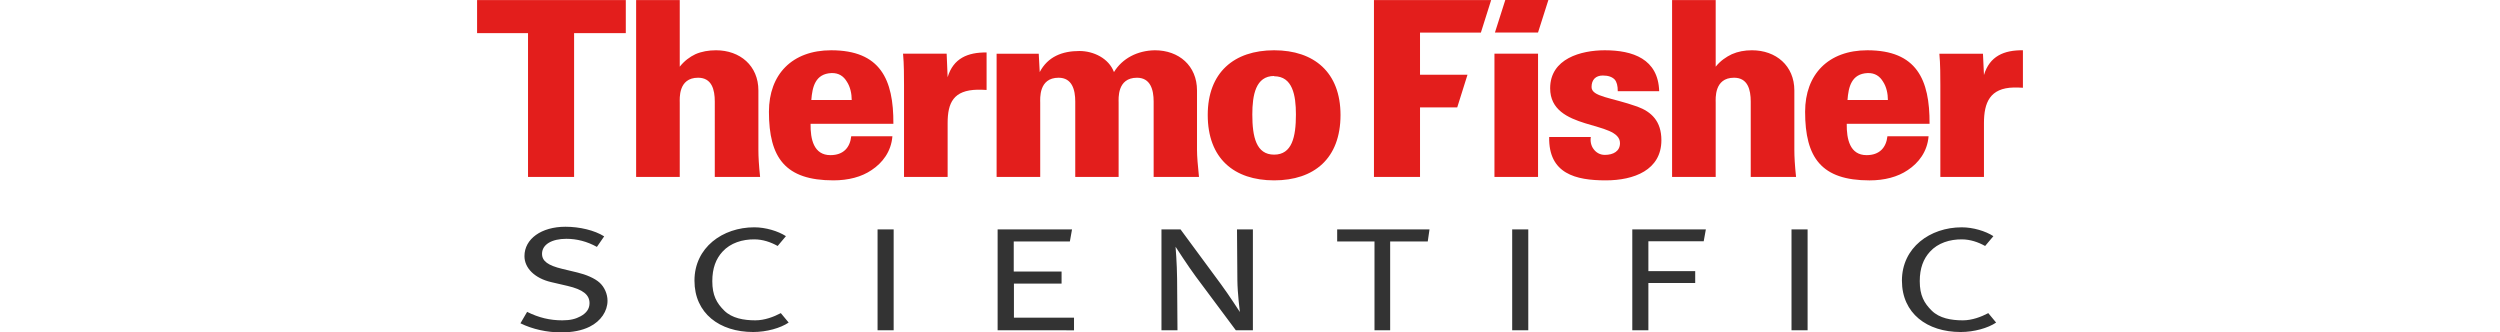 <?xml version="1.0" encoding="utf-8"?>
<!-- Generator: Adobe Illustrator 26.1.0, SVG Export Plug-In . SVG Version: 6.00 Build 0)  -->
<svg version="1.1" id="Layer_1" xmlns="http://www.w3.org/2000/svg" xmlns:xlink="http://www.w3.org/1999/xlink" x="0px" y="0px"
	 viewBox="0 0 300 39.888" style="enable-background:new 0 0 300 39.888;" xml:space="preserve">
<style type="text/css">
	.st0{fill:#001E32;}
	.st1{fill:#FFAF26;}
	.st2{fill:#FFFFFF;}
	.st3{fill:#4CB1EA;}
	.st4{fill:url(#SVGID_00000039829416600980141060000014743070874020661388_);}
	.st5{fill:url(#SVGID_00000012451987606689823350000005340660129445510315_);}
	.st6{fill:url(#SVGID_00000018917624743837093850000001971626136077797020_);}
	.st7{fill:url(#SVGID_00000014598957972179600000000003284479218542253235_);}
	.st8{fill:url(#SVGID_00000132804890549884192340000017889033053598194847_);}
	.st9{fill:#0080BA;}
	.st10{fill:url(#SVGID_00000175320800893909787090000004273534817384583082_);}
	.st11{fill:url(#SVGID_00000154424936454754566350000014136334227634481849_);}
	.st12{fill:url(#SVGID_00000000181981589756234440000012570023305760348590_);}
	.st13{fill:url(#SVGID_00000158750356238748749290000005034746741121366709_);}
	.st14{fill:url(#SVGID_00000119081714683059083530000009710278721557257132_);}
	.st15{fill-rule:evenodd;clip-rule:evenodd;fill:#333333;}
	.st16{fill-rule:evenodd;clip-rule:evenodd;fill:#E31E1C;}
	.st17{fill:#0085D5;}
	.st18{fill:#888B8D;}
	.st19{fill:#0163C3;}
	.st20{fill:#00A5E3;}
	.st21{fill:#53565A;}
	.st22{fill:#BE2BBB;}
	.st23{fill:#595454;}
	.st24{fill:url(#XMLID_00000161607015534841936540000012791419612194573714_);}
	.st25{fill:#0460A9;}
	.st26{fill:#366AAC;}
	.st27{fill:url(#SVGID_00000083780637393880586100000008722641940591044493_);}
	
		.st28{fill:url(#SVGID_00000095336307383222727220000010568781813484764831_);stroke:#000000;stroke-width:0.216;stroke-miterlimit:10;}
	.st29{fill:#FFFFFF;stroke:#000000;stroke-width:0.216;stroke-miterlimit:10;}
	.st30{fill:none;stroke:#000000;stroke-width:0.216;stroke-miterlimit:10;}
	
		.st31{fill:url(#SVGID_00000017504174531406967330000013496742040984127164_);stroke:#000000;stroke-width:0.216;stroke-miterlimit:10;}
	.st32{fill:#2B65C5;}
	.st33{fill:#F47D67;}
	.st34{fill:url(#XMLID_00000038391218860422645600000005896799946638331560_);}
	.st35{fill:url(#SVGID_00000057128272023471164530000013536376199166038924_);}
	
		.st36{fill:url(#SVGID_00000037691569526850362470000002845335785079151024_);stroke:#000000;stroke-width:0.219;stroke-miterlimit:10;}
	.st37{fill:#FFFFFF;stroke:#000000;stroke-width:0.219;stroke-miterlimit:10;}
	.st38{fill:none;stroke:#000000;stroke-width:0.219;stroke-miterlimit:10;}
	
		.st39{fill:url(#SVGID_00000054223655803857650840000004297162194481879450_);stroke:#000000;stroke-width:0.219;stroke-miterlimit:10;}
</style>
<g>
	<g>
		<path class="st15" d="M105.308,39.635l0-12.104l1.931,0l-0,12.104 M235.281,39.842
			c-4.031-0-7.05-2.235-7.05-6.166c0-3.979,3.386-6.398,7.176-6.398
			c1.356,0,2.848,0.446,3.8,1.061l-0.992,1.179c-0.852-0.473-1.776-0.784-2.782-0.793
			c-1.449-0.012-2.876,0.422-3.839,1.479c-0.786,0.861-1.224,1.979-1.224,3.54
			c0,1.7,0.524,2.631,1.436,3.532c0.926,0.915,2.338,1.165,3.727,1.165
			c1.109,0,2.204-0.412,3.061-0.866l0.941,1.134C238.555,39.37,236.888,39.842,235.281,39.842z
			 M214.981,39.635l0-12.104l1.931,0l-0,12.104L214.981,39.635z M171.33,28.978l-4.511-0
			l-0,10.657l-1.88,0l0-10.657l-4.478-0V27.531l11.079,0L171.33,28.978z
			 M70.761,39.203c-0.92,0.461-2.076,0.685-3.411,0.685c-1.714,0-3.45-0.379-4.897-1.092
			l0.801-1.371c1.405,0.7,2.74,1.016,4.223,1.016c0.968,0,1.607-0.166,2.199-0.49
			c0.694-0.378,1.067-0.896,1.067-1.567c0-1.008-0.776-1.64-2.646-2.076l-1.971-0.458
			c-1.958-0.458-3.191-1.682-3.191-3.114c0-2.066,2.028-3.526,4.921-3.526
			c1.685,0,3.492,0.422,4.645,1.154l-0.873,1.264c-1.18-0.655-2.415-0.971-3.67-0.971
			c-1.721,0-2.914,0.67-2.914,1.804c0,0.873,0.727,1.395,2.419,1.801l1.819,0.437
			c1.034,0.247,2.084,0.685,2.678,1.227c0.569,0.517,0.942,1.351,0.942,2.163
			C72.903,37.325,72.114,38.531,70.761,39.203z M148.302,39.635l-4.81-6.454
			c-0.903-1.212-2.425-3.573-2.425-3.573s0.171,2.045,0.184,3.836l0.046,6.19l-1.922,0l0-12.104
			l2.289,0l4.86,6.591c0.947,1.284,2.26,3.32,2.26,3.32s-0.286-2.232-0.3-3.836l-0.045-6.075
			l1.908,0l-0,12.104L148.302,39.635z M181.462,39.635l0-12.104l1.932,0l-0,12.104
			L181.462,39.635z M204.445,28.954l-6.639-0v3.583l5.619,0l-0,1.425l-5.619-0
			l-0,5.673l-1.931,0l0-12.104l8.826,0L204.445,28.954z M119.715,39.635l0-12.104
			l8.927,0l-0.258,1.447l-6.735-0l-0,3.606l5.74,0l-0,1.446l-5.717-0
			l-0,4.09l7.209,0v1.516L119.715,39.635z M90.384,39.841
			c-4.031-0-7.048-2.235-7.048-6.166c0-3.979,3.384-6.398,7.174-6.398
			c1.356,0,2.848,0.446,3.801,1.061l-0.992,1.179c-0.852-0.473-1.775-0.784-2.782-0.793
			c-1.449-0.012-2.876,0.422-3.839,1.479c-0.786,0.861-1.222,1.979-1.222,3.54
			c0,1.7,0.523,2.631,1.435,3.532c0.926,0.915,2.34,1.165,3.727,1.165
			c1.109,0,2.204-0.412,3.06-0.866l0.941,1.134C93.658,39.37,91.991,39.841,90.384,39.841z"/>
		<path class="st16" d="M75.096,3.974l0-3.968l-17.846-0L57.25,3.974l6.113,0l-0,17.259
			l5.529,0l0-17.259 M143.878,21.233c-0.147-1.411-0.237-2.499-0.237-3.234l0-7.144
			c0-2.969-2.175-4.822-5.056-4.822c-2.087,0.03-3.91,0.971-4.909,2.617
			c-0.617-1.646-2.442-2.53-4.145-2.53c-2.06,0-3.794,0.677-4.764,2.53l-0.118-2.205l-5.056-0
			l-0,14.789l5.233,0l0-8.907c0-0.472-0.205-2.999,2.207-2.999
			c1.616,0,1.998,1.44,1.998,2.851l-0,9.056l5.204,0l0-8.907
			c0-0.472-0.207-2.999,2.205-2.999c1.616,0,1.998,1.44,1.998,2.851l-0,9.056L143.878,21.233z
			 M118.391,10.796l0-4.499c-2.264-0.03-3.998,0.706-4.675,2.969l-0.117-2.822l-5.233-0
			c0.117,1.204,0.117,2.822,0.117,3.793l-0,10.995l5.233,0l0-6.469
			c0-2.439,0.706-3.94,3.588-3.998C117.655,10.766,118.007,10.766,118.391,10.796z M152.895,6.033
			c-4.821-0-7.967,2.675-7.967,7.763c-0,5.233,3.174,7.848,7.967,7.848
			c4.792,0,7.967-2.615,7.967-7.848C160.861,8.708,157.717,6.033,152.895,6.033z M152.895,9.15
			c2.207,0,2.616,2.264,2.616,4.587c0,2.704-0.469,4.819-2.616,4.819c-2.145,0-2.617-2.115-2.617-4.819
			c0-2.353,0.413-4.619,2.617-4.619V9.15z M91.212,21.233c-0.147-1.411-0.205-2.412-0.205-3.234
			l0-7.144c0-2.969-2.205-4.822-5.086-4.822c-0.882,0-1.735,0.147-2.47,0.47
			c-0.677,0.324-1.323,0.794-1.882,1.5l0-7.997l-5.234-0l-0,21.227l5.234,0
			l0-8.907c0-0.472-0.205-2.999,2.205-2.999c1.646,0,2,1.44,2,2.851L85.774,21.233
			L91.212,21.233z M107.206,14.853c0.03-5.321-1.558-8.82-7.466-8.82
			c-4.675-0-7.468,2.881-7.468,7.381c-0,5.526,1.97,8.23,7.733,8.23
			c1.793,0,3.381-0.41,4.585-1.234c1.293-0.852,2.352-2.204,2.499-4.057l-4.941-0
			c-0.145,1.353-0.939,2.264-2.497,2.264c-2,0-2.412-1.911-2.382-3.763L107.206,14.853z
			 M102.209,12.002l-4.851-0c0.118-1.56,0.472-3.147,2.41-3.234
			c0.882-0.031,1.47,0.382,1.853,1.029c0.41,0.617,0.587,1.44,0.587,2.234V12.002z"/>
		<path class="st16" d="M242.75,10.531l0-4.498c-2.267-0.028-4,0.704-4.675,2.971l-0.119-2.559
			l-5.232-0c0.118,1.206,0.118,2.822,0.118,3.793l-0,10.995l5.233,0l0-6.469
			c0-2.44,0.707-4.205,3.586-4.263C242.014,10.501,242.366,10.501,242.75,10.531 M215.526,21.233
			c-0.147-1.413-0.204-2.41-0.204-3.234l0-7.144c0-2.971-2.208-4.822-5.087-4.822
			c-0.884,0-1.676,0.148-2.412,0.47c-0.676,0.324-1.381,0.794-1.94,1.5l0-7.998l-5.233-0
			l-0,21.229l5.233,0l0-8.909c0-0.469-0.205-2.999,2.205-2.999
			c1.646,0,2,1.44,2,2.854l-0,9.054L215.526,21.233z M199.367,16.823
			c0-2.293-1.207-3.41-2.882-4.028c-3.146-1.116-5.498-1.176-5.498-2.352
			c0-0.881,0.5-1.381,1.353-1.381c0.677,0,1.118,0.177,1.411,0.47
			c0.265,0.294,0.382,0.764,0.382,1.41l4.969,0c-0.118-3.878-3.176-4.909-6.527-4.909
			c-2.852-0-6.557,1.001-6.557,4.558c-0,5.174,8.38,3.821,8.38,6.585
			c0,0.969-0.794,1.411-1.823,1.411c-0.589,0-1.059-0.295-1.351-0.706
			c-0.295-0.383-0.413-0.941-0.325-1.441l-4.999-0c-0.085,4.409,3.176,5.204,6.794,5.204
			C196.073,21.645,199.367,20.409,199.367,16.823z M231.547,14.853
			c0.03-5.321-1.556-8.82-7.466-8.82c-4.675-0-7.468,2.882-7.468,7.381
			c-0,5.525,1.97,8.232,7.731,8.232c1.795,0,3.382-0.412,4.588-1.236
			c1.293-0.852,2.35-2.205,2.497-4.057l-4.939-0c-0.147,1.351-0.941,2.264-2.499,2.264
			c-2,0-2.41-1.911-2.382-3.763L231.547,14.853z M226.55,12.002l-4.851-0
			c0.117-1.56,0.472-3.147,2.41-3.234c0.882-0.03,1.471,0.381,1.853,1.028
			c0.414,0.619,0.587,1.441,0.587,2.235V12.002z M184.565,21.233l0-14.789l-5.231-0
			l-0,14.789L184.565,21.233z M177.705,3.916l1.234-3.911L164.875,0.004l-0,21.229l5.528,0
			l0-8.349l4.466,0l1.23-3.913L170.402,8.972l0-5.056L177.705,3.916z M184.562,3.905
			l1.243-3.905L180.635,0l-1.243,3.905L184.562,3.905z"/>
	</g>
</g>
</svg>
